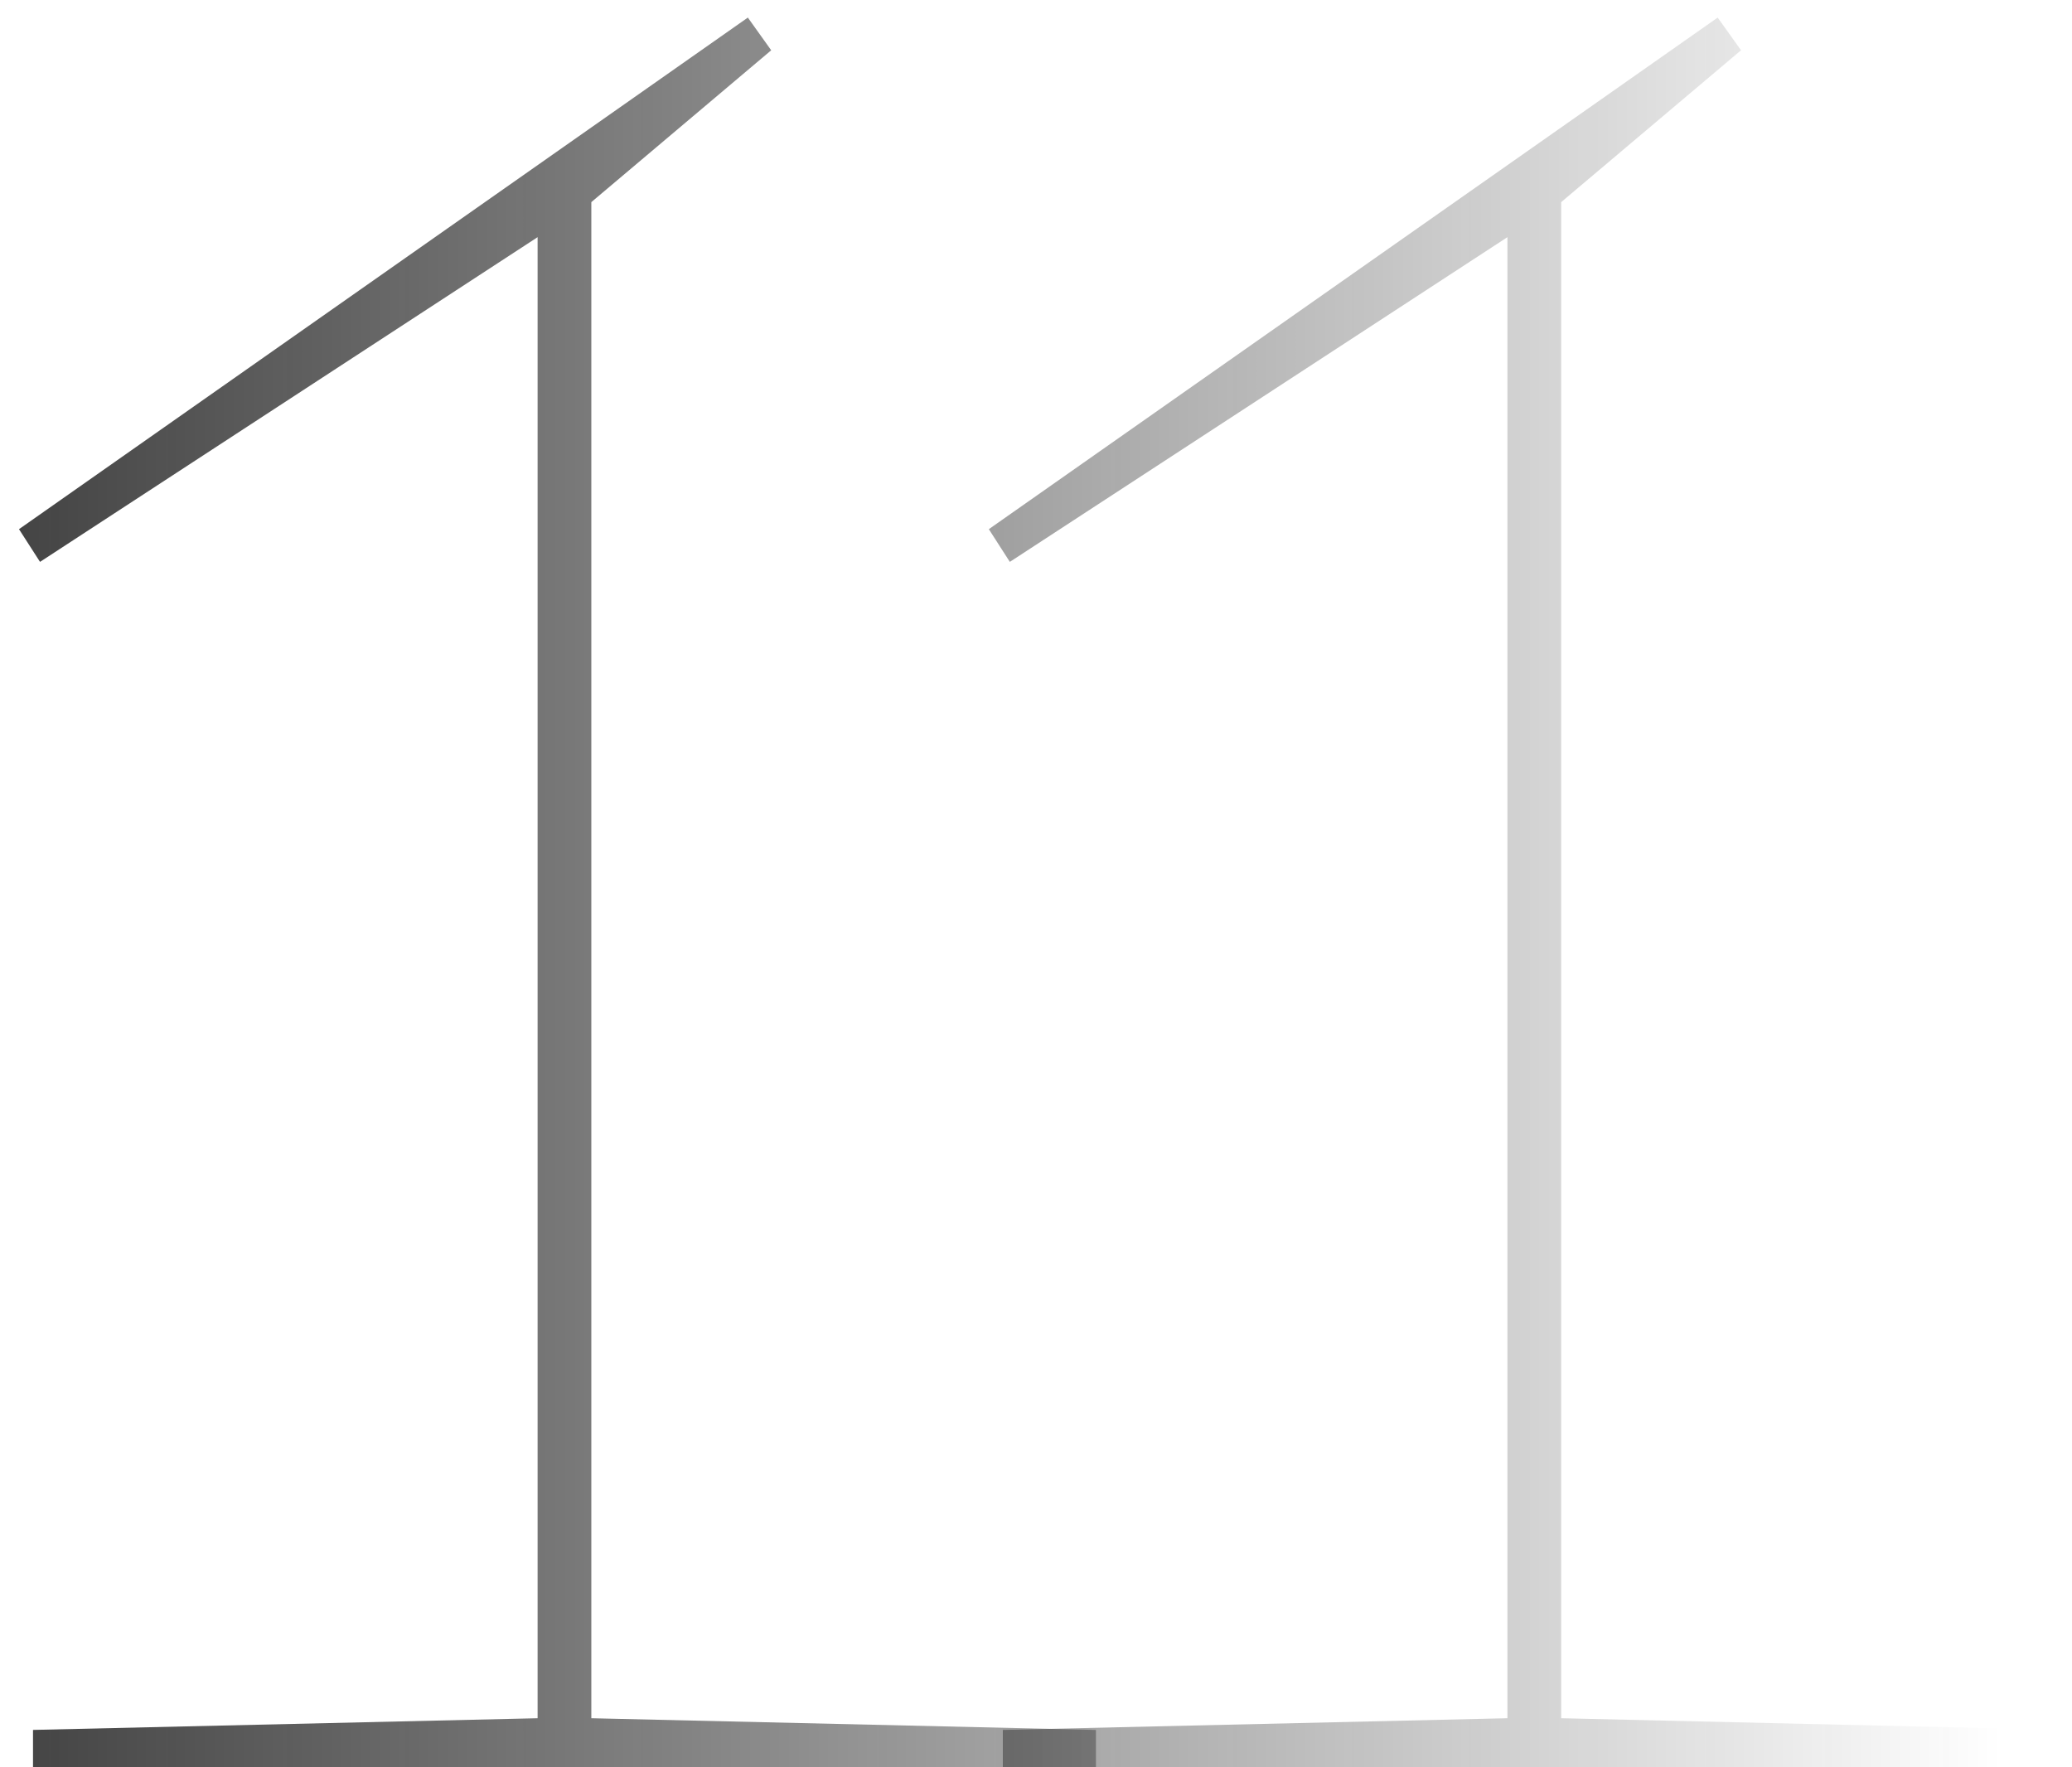 <?xml version="1.0" encoding="UTF-8"?> <svg xmlns="http://www.w3.org/2000/svg" width="102" height="87" viewBox="0 0 102 87" fill="none"><path d="M53.95 87H1.625V85.16L26.465 84.585V11.675L1.97 27.66L0.935 26.05L36.815 0.865L37.965 2.475L29.11 9.95V84.585L53.95 85.16V87Z" fill="url(#paint0_linear_428_207)"></path><path d="M101.693 87H49.367V85.16L74.207 84.585V11.675L49.712 27.66L48.678 26.05L84.558 0.865L85.707 2.475L76.853 9.95V84.585L101.693 85.16V87Z" fill="url(#paint1_linear_428_207)"></path><defs><linearGradient id="paint0_linear_428_207" x1="-23.739" y1="45" x2="98.559" y2="45" gradientUnits="userSpaceOnUse"><stop stop-color="#151515"></stop><stop offset="1" stop-color="#151515" stop-opacity="0"></stop></linearGradient><linearGradient id="paint1_linear_428_207" x1="-23.739" y1="45" x2="98.559" y2="45" gradientUnits="userSpaceOnUse"><stop stop-color="#151515"></stop><stop offset="1" stop-color="#151515" stop-opacity="0"></stop></linearGradient></defs></svg> 